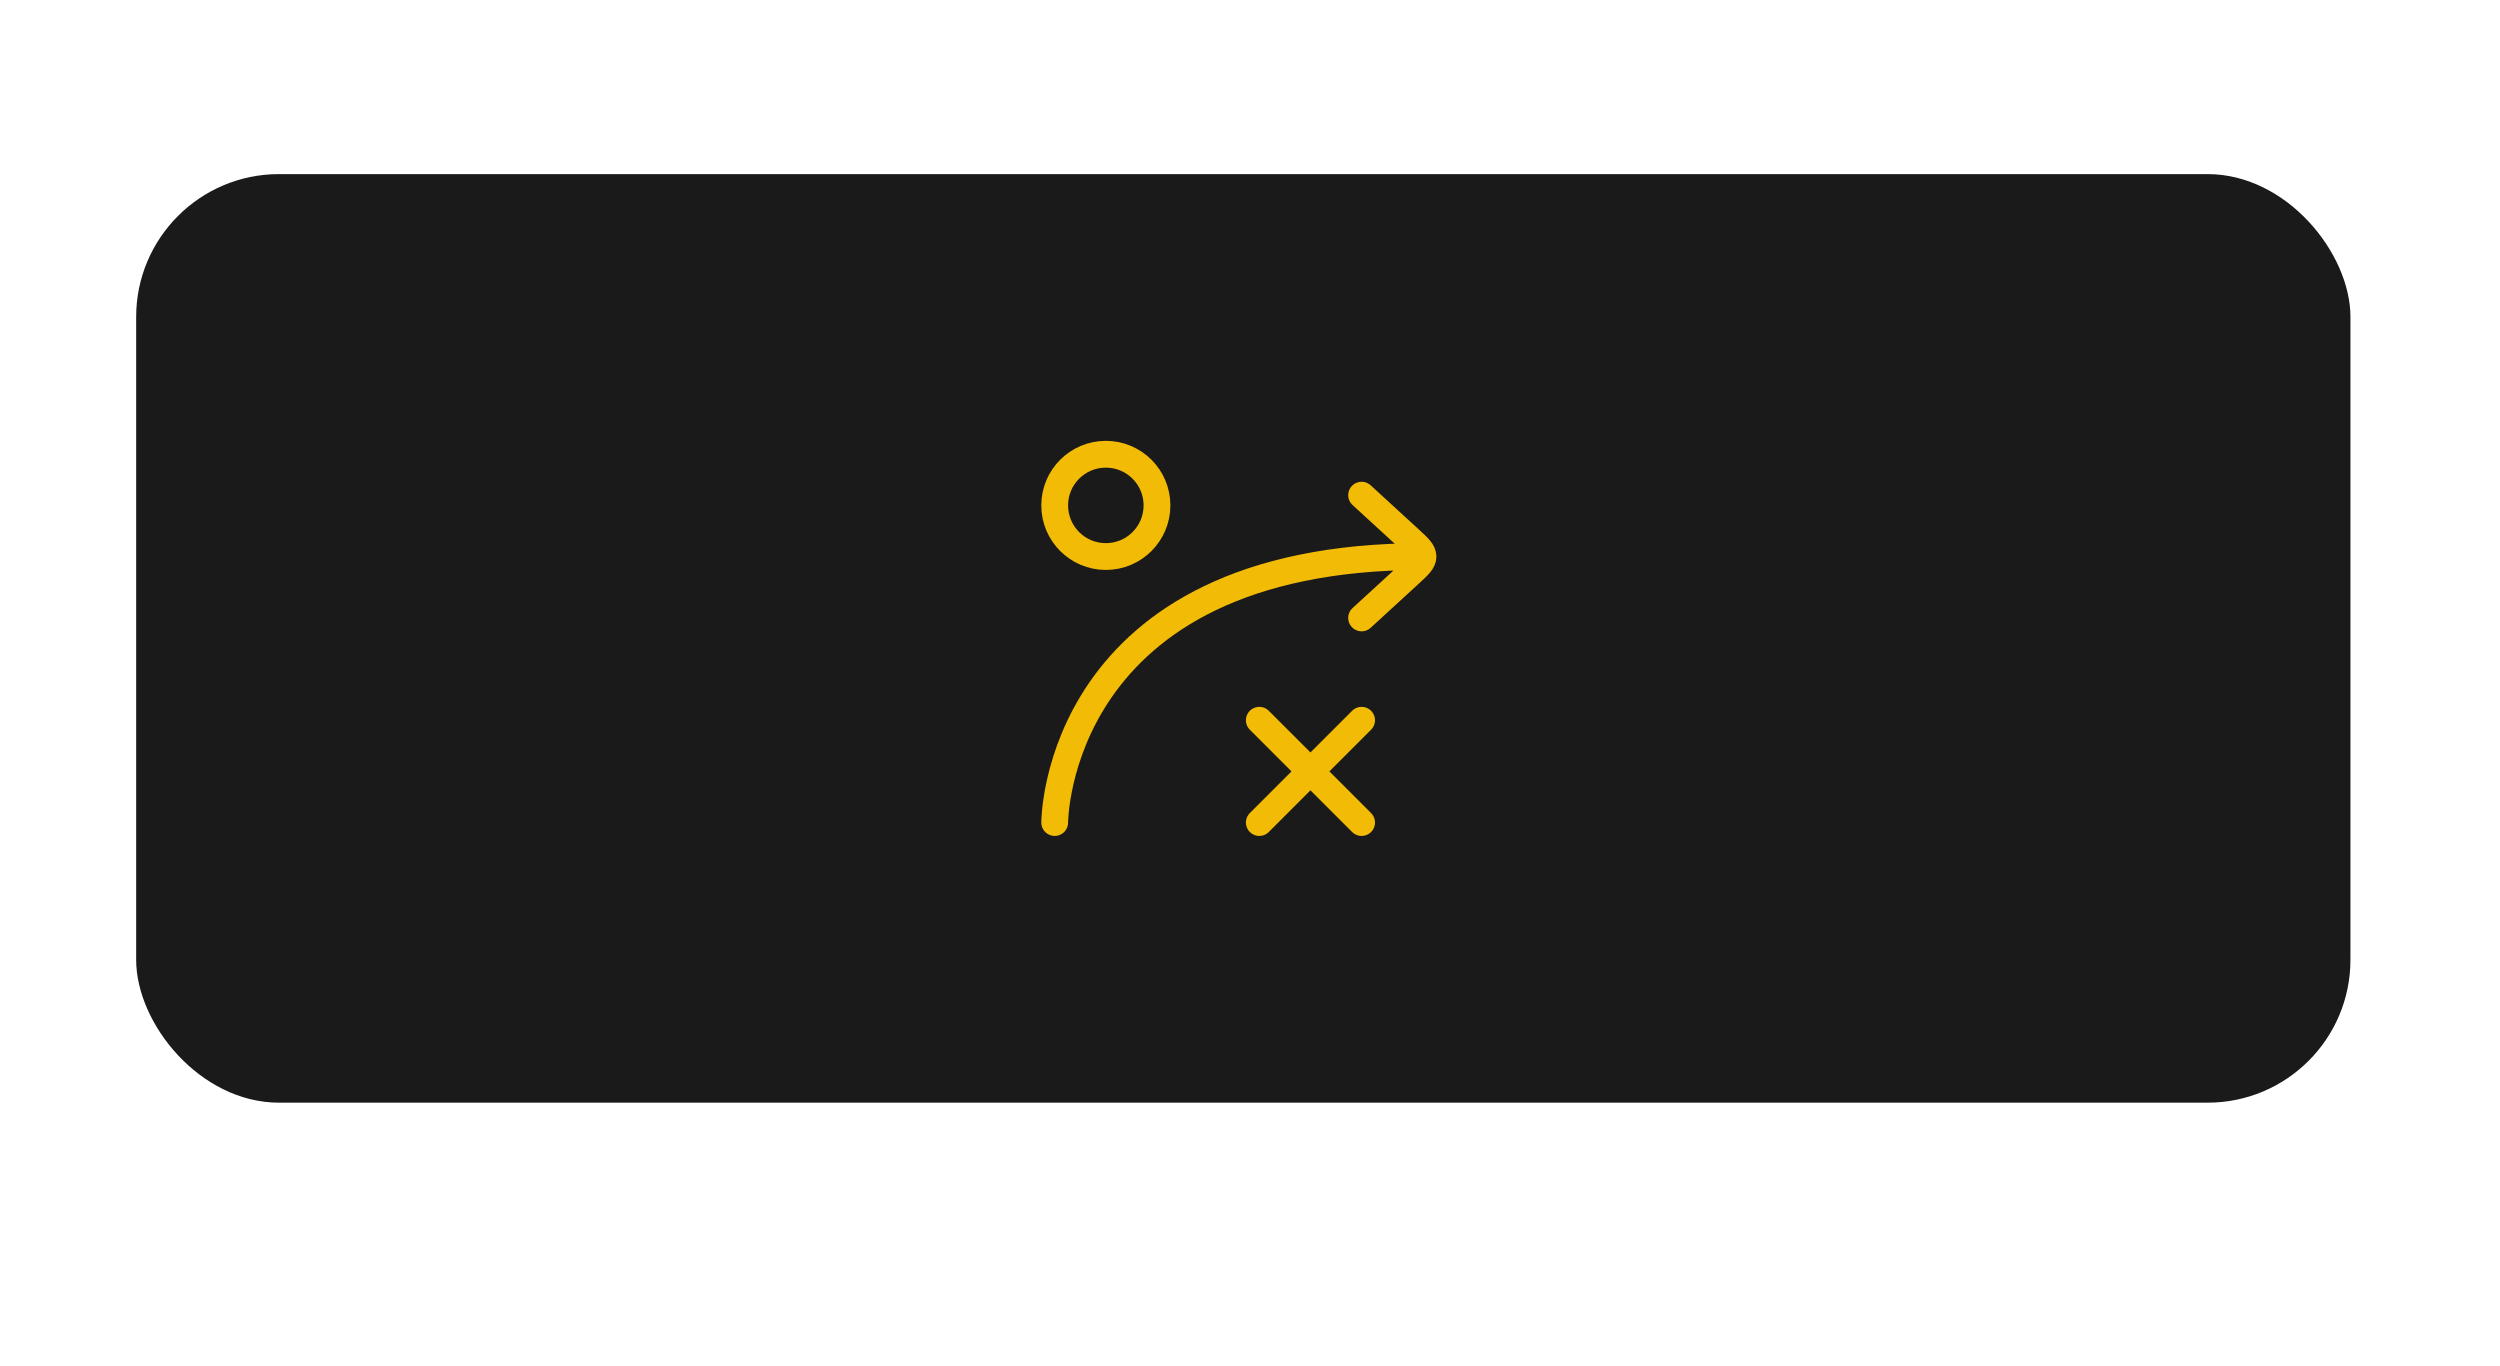 <svg width="280" height="153" viewBox="0 0 280 153" fill="none" xmlns="http://www.w3.org/2000/svg">
<g filter="url(#filter0_d_399_39246)">
<rect x="16" y="16.5" width="248" height="104" rx="16" fill="#1A1A1A"/>
<path d="M153.25 66.208L158.626 61.278C159.625 60.361 160.125 59.903 160.125 59.333M153.25 52.458L158.626 57.389C159.625 58.305 160.125 58.764 160.125 59.333M160.125 59.333C118.875 59.333 118.875 89.125 118.875 89.125" stroke="#F2BB05" stroke-width="3" stroke-linecap="round" stroke-linejoin="round"/>
<circle cx="124.604" cy="53.604" r="5.729" stroke="#F2BB05" stroke-width="3"/>
<path d="M141.792 89.125L153.25 77.667M153.25 89.125L141.792 77.667" stroke="#F2BB05" stroke-width="3" stroke-linecap="round"/>
</g>
<defs>
<filter id="filter0_d_399_39246" x="-13.55" y="-9.3" width="305.6" height="161.6" filterUnits="userSpaceOnUse" color-interpolation-filters="sRGB">
<feFlood flood-opacity="0" result="BackgroundImageFix"/>
<feColorMatrix in="SourceAlpha" type="matrix" values="0 0 0 0 0 0 0 0 0 0 0 0 0 0 0 0 0 0 127 0" result="hardAlpha"/>
<feMorphology radius="10" operator="dilate" in="SourceAlpha" result="effect1_dropShadow_399_39246"/>
<feOffset dx="-0.75" dy="3"/>
<feGaussianBlur stdDeviation="9.4"/>
<feComposite in2="hardAlpha" operator="out"/>
<feColorMatrix type="matrix" values="0 0 0 0 0.82 0 0 0 0 0.82 0 0 0 0 0.82 0 0 0 1 0"/>
<feBlend mode="normal" in2="BackgroundImageFix" result="effect1_dropShadow_399_39246"/>
<feBlend mode="normal" in="SourceGraphic" in2="effect1_dropShadow_399_39246" result="shape"/>
</filter>
</defs>
</svg>
